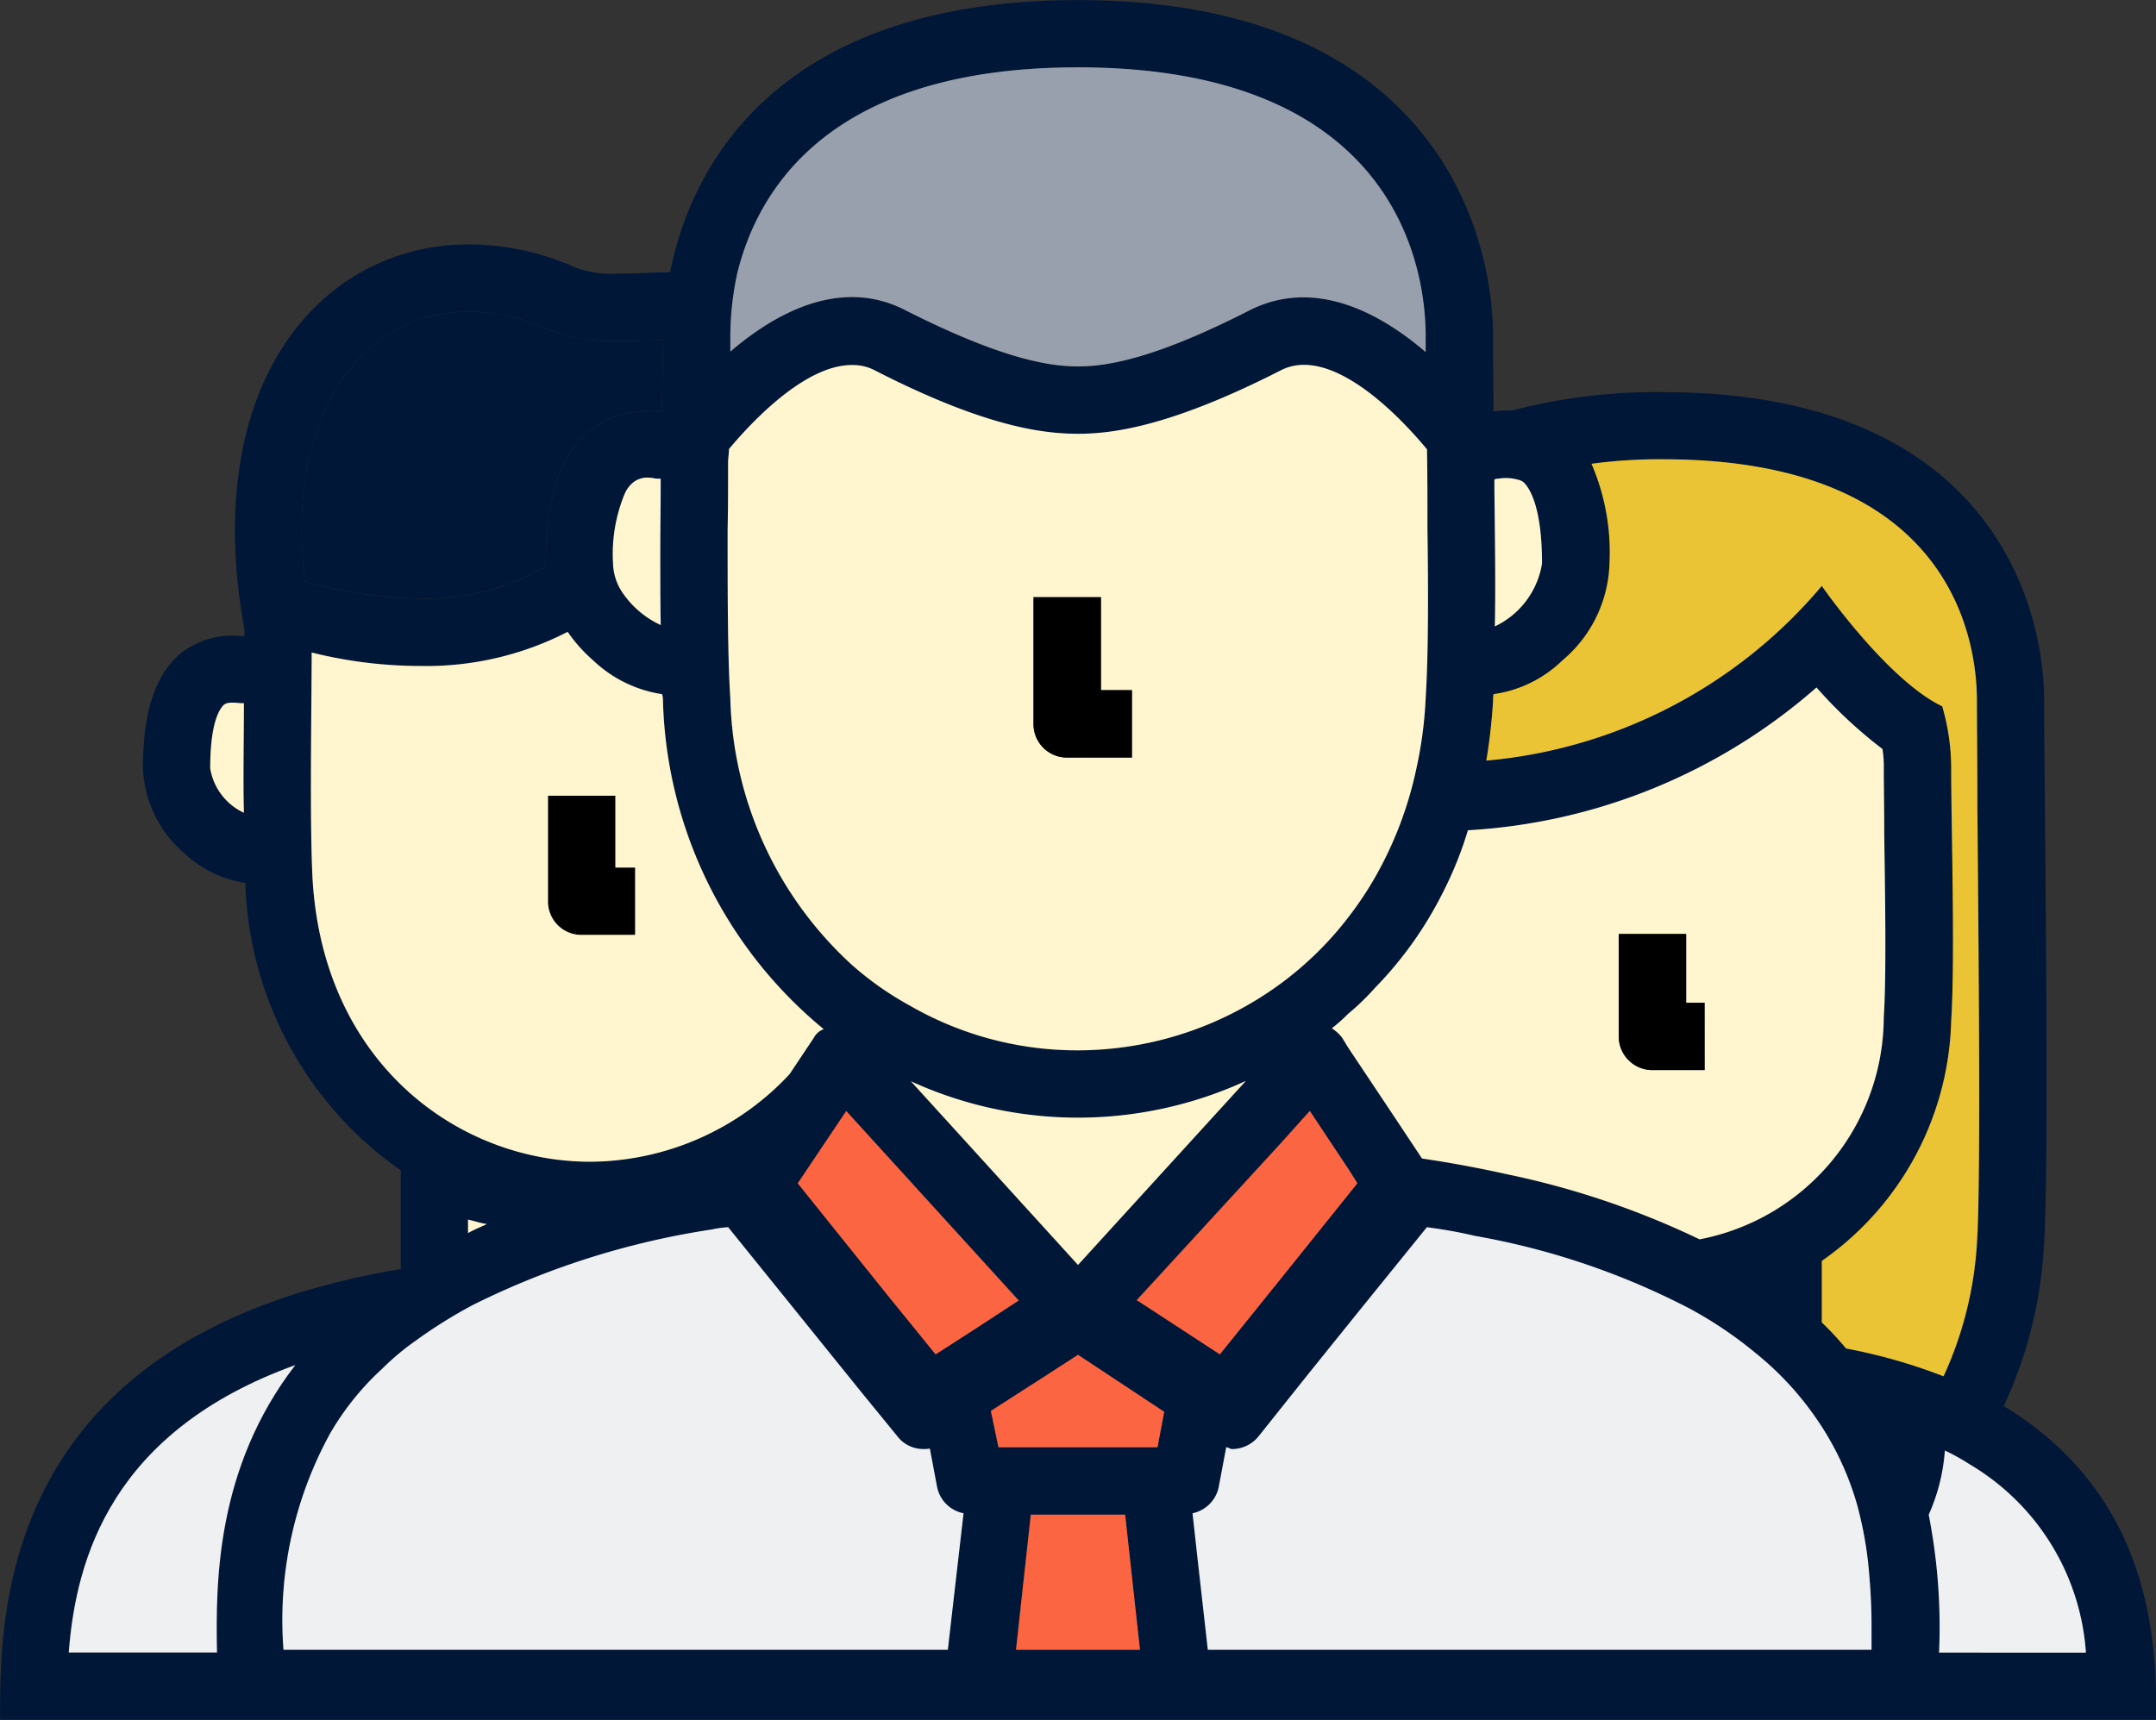 <svg xmlns="http://www.w3.org/2000/svg" width="75.196" height="60" viewBox="0 0 75.196 60">
  <rect x="0" y="0" width="75.196" height="60" fill="#333333" stroke="none"/>
  <g id="Group_8901" data-name="Group 8901" transform="translate(-371.468 -180.546)">
    <path id="Path_3857" data-name="Path 3857" d="M386.707,200.773v2.35h-1.864a1.164,1.164,0,0,1-1.175-1.175v-3.681h2.35v2.507Z" transform="translate(6.912 10.04)"/>
    <path id="Path_3858" data-name="Path 3858" d="M441.353,229.6a15.211,15.211,0,0,0,1.41-5.734c.188-2.976,0-16.151,0-18.877,0-3.352-1.911-10.762-13.285-10.762a19.772,19.772,0,0,0-5.279.642,4.1,4.1,0,0,0-.642.031c0-1-.016-1.927-.016-2.632,0-3.634-2.1-11.718-14.475-11.718-10.23,0-13.441,5.514-14.224,9.493-.658.016-1.269.047-1.8.047a3.728,3.728,0,0,1-1.457-.188,9.18,9.18,0,0,0-3.76-.83c-5.154,0-9.4,4.841-7.833,13.426v.251a2.913,2.913,0,0,0-2.3.658c-.846.783-1.238,2.037-1.238,3.948a4.125,4.125,0,0,0,1.426,2.945,4,4,0,0,0,2.146,1.05,12.684,12.684,0,0,0,5.42,10.026v3.446c-14.162,2.35-13.974,12.251-13.974,15.728h75.2C446.664,238.322,446.758,232.87,441.353,229.6ZM379.975,208.9a2.072,2.072,0,0,1-1.175-1.551c0-1.645.345-2.084.47-2.209.11-.094.282-.094.58-.063h.125C379.975,206.363,379.943,207.711,379.975,208.9Zm43.614-11.624a.286.286,0,0,1,.141-.031,1.506,1.506,0,0,1,.658.031.465.465,0,0,1,.235.11c.188.188.627.83.627,2.82A2.94,2.94,0,0,1,423.6,202.4v-.031c.031-1.473,0-3.211-.016-4.809Zm-.047,7.739a1.529,1.529,0,0,1,.016-.251,4.292,4.292,0,0,0,2.4-1.175,4.585,4.585,0,0,0,1.645-3.384,7.805,7.805,0,0,0-.627-3.478,17.621,17.621,0,0,1,2.506-.157c10.151,0,10.935,6.439,10.935,8.413,0,.7.016,2.037.016,3.728.047,4.794.125,12.862,0,15.008a12.941,12.941,0,0,1-1.175,4.841,19.161,19.161,0,0,0-3.4-.971,11.638,11.638,0,0,0-.846-.909v-2.146a10.531,10.531,0,0,0,4.512-8.366c.141-2.256,0-6.768,0-8.836a7.708,7.708,0,0,0-.313-2.146c-1.927-.924-4.2-4.2-4.2-4.2a17.288,17.288,0,0,1-11.7,6.094A20.314,20.314,0,0,0,423.541,205.016Zm-.877,4.5a20.178,20.178,0,0,0,12.157-4.982,15.83,15.83,0,0,0,2.3,2.146,3.753,3.753,0,0,1,.047.658c0,.611.016,1.457.016,2.366.031,2.162.078,4.841-.016,6.345a7.915,7.915,0,0,1-6.423,7.739,29.2,29.2,0,0,0-6.721-2.272c-.909-.2-1.9-.392-2.961-.548l-.862-1.3-1.723-2.585-.2-.329a1.432,1.432,0,0,0-.36-.329,5.4,5.4,0,0,0,.564-.5,8.58,8.58,0,0,0,.94-.909,13.2,13.2,0,0,0,2.35-3.29A13.024,13.024,0,0,0,422.664,209.512Zm-6.5,10.888.987-1.1,1.363,2.052.3.47-.3.376-2.162,2.695-2.334,2.9-2.883-1.88H411.1Zm-7.1,4.277-5.828-6.407a14.017,14.017,0,0,0,11.655,0h.016Zm-12.125-32.413a10.366,10.366,0,0,1,.251-2.225c.736-2.945,3.274-7.144,11.875-7.144,11.248,0,12.125,7.191,12.125,9.368v.564c-1.645-1.41-3.9-2.585-6.141-1.457-3.4,1.739-5.044,1.958-5.984,1.958s-2.585-.219-6.016-1.958c-2.209-1.144-4.465.031-6.11,1.441Zm-.078,4.418c0-.157.031-.3.031-.47,1.034-1.238,2.773-2.93,4.277-2.93a1.64,1.64,0,0,1,.815.188c3.854,1.974,5.875,2.209,7.081,2.209,1.175,0,3.2-.235,7.065-2.209,1.629-.846,3.838,1.238,5.06,2.695.016.031.016.031.047.047.016.893.016,1.817.016,2.757.031,2.225.031,4.465-.063,5.937a14.288,14.288,0,0,1-.313,2.4,13.129,13.129,0,0,1-1.457,3.854,12.1,12.1,0,0,1-.909,1.363,11.749,11.749,0,0,1-2.35,2.319,11.971,11.971,0,0,1-7.1,2.35,11.676,11.676,0,0,1-5.875-1.567,11.029,11.029,0,0,1-2.005-1.41,13.022,13.022,0,0,1-4.245-9.305c-.094-1.457-.094-3.634-.094-5.875C396.862,198.248,396.862,197.465,396.862,196.682Zm-13.128-3.337a1.991,1.991,0,0,1,.157-.188,5.2,5.2,0,0,1,3.932-1.739h.063a6.477,6.477,0,0,1,2.726.642,6.339,6.339,0,0,0,2.428.376c.439,0,.94,0,1.473-.031h.078c0,.7-.031,1.551-.031,2.522a3.254,3.254,0,0,0-2.648.752c-.94.846-1.41,2.35-1.41,4.527v.094a8.1,8.1,0,0,1-4.371,1.128,15.99,15.99,0,0,1-3.76-.517c-.094-.016-.172-.047-.266-.063C381.729,197.7,382.293,195.068,383.734,193.345Zm10.778,9.008a3.266,3.266,0,0,1-1.363-1.175,1.9,1.9,0,0,1-.3-.971,5.487,5.487,0,0,1,.392-2.4,1.1,1.1,0,0,1,.266-.392.785.785,0,0,1,.627-.2c.094,0,.172.031.266.031h.11c0,.846-.016,1.723-.016,2.569C394.5,200.708,394.5,201.554,394.512,202.353ZM382.371,211.2c-.094-1.8-.047-5.029-.031-7.614v-.282a15.654,15.654,0,0,0,3.791.47,10.774,10.774,0,0,0,5.138-1.191,5.334,5.334,0,0,0,.893,1,4.45,4.45,0,0,0,2.4,1.175.779.779,0,0,1,.031.251,15.372,15.372,0,0,0,5.608,11.436.627.627,0,0,0-.345.3l-.846,1.269a9.566,9.566,0,0,1-6.956,3.055C387.51,221.073,382.747,217.69,382.371,211.2Zm6.078,12.047c-.235.11-.439.188-.658.313v-.47C388.011,223.141,388.215,223.22,388.45,223.251ZM373.865,238.2c.251-3.305,1.52-7.723,7.9-10.026-2.757,3.587-2.773,7.582-2.726,10.026Zm30.658-.094h-23.17a13.54,13.54,0,0,1,1.629-7.551,9.575,9.575,0,0,1,1.833-2.272,8.792,8.792,0,0,1,1.144-.956,17.006,17.006,0,0,1,2.005-1.253,28.084,28.084,0,0,1,8.334-2.632,3.482,3.482,0,0,1,.564-.078l4.653,5.765,1.253,1.535a1.136,1.136,0,0,0,.909.439,1.033,1.033,0,0,0,.219-.016l.251,1.332a1.171,1.171,0,0,0,.924.924Zm-.423-10.308-1.692-2.084-3.117-3.885,1.692-2.522L407,225.914l-1.582,1.034Zm2.8,10.308.517-4.715h3.29l.517,4.715Zm4.935-7.065h-5.546l-.266-1.269,1.88-1.206,1.159-.752,3.008,1.99Zm24.909,7.065H413.593l-.376-3.337-.157-1.426a1.179,1.179,0,0,0,.909-.893l.266-1.41c.063,0,.141.063.2.063a1.189,1.189,0,0,0,.924-.439l1.786-2.24,1.755-2.178,2.334-2.883c.58.078,1.128.172,1.661.3a25.939,25.939,0,0,1,7.5,2.538,14.033,14.033,0,0,1,2.3,1.551,10.72,10.72,0,0,1,2.131,2.3,10.188,10.188,0,0,1,1.394,2.93,13.074,13.074,0,0,1,.439,2.475c.047.627.078,1.222.078,1.786Zm1.99-4.715a6.644,6.644,0,0,0,.564-2.24,7.09,7.09,0,0,1,.846.47,8.288,8.288,0,0,1,4.073,6.58H439.1A20.267,20.267,0,0,0,438.737,233.387Z" transform="translate(0 0)" fill="#001738"/>
    <path id="Path_3859" data-name="Path 3859" d="M382.546,207.863c-.235.11-.439.188-.658.313v-.47C382.107,207.753,382.311,207.831,382.546,207.863Z" transform="translate(5.904 15.388)" fill="#fff5cf"/>
    <path id="Path_3860" data-name="Path 3860" d="M377.323,200.035a2.072,2.072,0,0,1-1.175-1.551c0-1.645.345-2.084.47-2.209.11-.094.282-.094.58-.063h.125C377.323,197.5,377.292,198.845,377.323,200.035Z" transform="translate(2.652 8.866)" fill="#fff5cf"/>
    <path id="Path_3861" data-name="Path 3861" d="M390.668,197.044a.778.778,0,0,0-.031-.251,4.449,4.449,0,0,1-2.4-1.175,5.329,5.329,0,0,1-.893-1,10.774,10.774,0,0,1-5.138,1.191,15.654,15.654,0,0,1-3.791-.47v.282c-.016,2.585-.063,5.812.031,7.614.376,6.486,5.138,9.869,9.681,9.869a9.566,9.566,0,0,0,6.956-3.055l.846-1.269a.627.627,0,0,1,.345-.3A15.372,15.372,0,0,1,390.668,197.044Zm-.971,8.146h-1.864a1.164,1.164,0,0,1-1.175-1.175v-3.681h2.35v2.507h.689Z" transform="translate(3.923 7.972)" fill="#fff5cf"/>
    <path id="Path_3862" data-name="Path 3862" d="M390.785,188.473c0,.7-.031,1.551-.031,2.522a3.254,3.254,0,0,0-2.648.752c-.94.846-1.41,2.35-1.41,4.527v.094a8.1,8.1,0,0,1-4.371,1.128,15.989,15.989,0,0,1-3.76-.517c-.094-.016-.172-.047-.266-.063-.376-3.149.188-5.781,1.629-7.5a1.989,1.989,0,0,1,.157-.188,5.2,5.2,0,0,1,3.932-1.739h.063a6.477,6.477,0,0,1,2.726.642,6.339,6.339,0,0,0,2.428.376c.439,0,.94,0,1.473-.031Z" transform="translate(3.806 3.932)" fill="#001738"/>
    <path id="Path_3863" data-name="Path 3863" d="M386.763,193.786c0,.893,0,1.739.016,2.538a3.266,3.266,0,0,1-1.363-1.175,1.9,1.9,0,0,1-.3-.971,5.489,5.489,0,0,1,.392-2.4,1.1,1.1,0,0,1,.266-.392.785.785,0,0,1,.627-.2c.094,0,.172.031.266.031h.11C386.779,192.063,386.763,192.941,386.763,193.786Z" transform="translate(7.734 6.028)" fill="#fff5cf"/>
    <path id="Path_3864" data-name="Path 3864" d="M411.979,191.414v.564c-1.645-1.41-3.9-2.585-6.141-1.457-3.4,1.739-5.044,1.958-5.984,1.958s-2.585-.219-6.016-1.958c-2.209-1.144-4.465.031-6.11,1.441v-.548a10.366,10.366,0,0,1,.251-2.225c.736-2.945,3.274-7.144,11.875-7.144C411.1,182.046,411.979,189.237,411.979,191.414Z" transform="translate(9.213 0.85)" fill="#97a0ac"/>
    <path id="Path_3865" data-name="Path 3865" d="M412.075,194.365c0-.94,0-1.864-.016-2.757-.031-.016-.031-.016-.047-.047-1.222-1.457-3.431-3.54-5.06-2.695-3.869,1.974-5.89,2.209-7.065,2.209-1.206,0-3.227-.235-7.081-2.209a1.64,1.64,0,0,0-.815-.188c-1.5,0-3.243,1.692-4.277,2.93,0,.172-.031.313-.031.47,0,.783,0,1.567-.016,2.35,0,2.24,0,4.418.094,5.875a13.022,13.022,0,0,0,4.245,9.305,11.029,11.029,0,0,0,2.005,1.41,11.676,11.676,0,0,0,5.875,1.567,11.971,11.971,0,0,0,7.1-2.35,11.748,11.748,0,0,0,2.35-2.319,12.119,12.119,0,0,0,.909-1.363A13.13,13.13,0,0,0,411.7,202.7a14.288,14.288,0,0,0,.313-2.4C412.107,198.83,412.107,196.59,412.075,194.365Zm-10.308,8.005h-2.256a1.164,1.164,0,0,1-1.175-1.175v-4.418h2.35v3.243h1.081Z" transform="translate(9.179 4.604)" fill="#fff5cf"/>
    <path id="Path_3866" data-name="Path 3866" d="M420.387,201.026c0-.909-.016-1.755-.016-2.366a3.745,3.745,0,0,0-.047-.658,15.835,15.835,0,0,1-2.3-2.146,20.178,20.178,0,0,1-12.157,4.982,13.027,13.027,0,0,1-.893,2.209,13.2,13.2,0,0,1-2.35,3.29,8.587,8.587,0,0,1-.94.909,5.409,5.409,0,0,1-.564.5,1.432,1.432,0,0,1,.36.329l.2.329,1.723,2.585.862,1.3c1.065.157,2.052.345,2.961.548a29.2,29.2,0,0,1,6.721,2.272,7.915,7.915,0,0,0,6.423-7.739C420.465,205.866,420.418,203.188,420.387,201.026Zm-6.266,8.178H412.3a1.173,1.173,0,0,1-1.175-1.175v-3.572h2.35v2.4h.642Z" transform="translate(16.799 8.674)" fill="#fff5cf"/>
    <path id="Path_3867" data-name="Path 3867" d="M406.4,194.174a2.94,2.94,0,0,1-1.645,2.193v-.031c.031-1.473,0-3.211-.016-4.809v-.282a.286.286,0,0,1,.141-.031,1.505,1.505,0,0,1,.658.031.465.465,0,0,1,.235.11C405.96,191.542,406.4,192.185,406.4,194.174Z" transform="translate(18.85 6.032)" fill="#fff5cf"/>
    <path id="Path_3868" data-name="Path 3868" d="M421.681,217.925a12.94,12.94,0,0,1-1.175,4.841,19.162,19.162,0,0,0-3.4-.971,11.638,11.638,0,0,0-.846-.909V218.74a10.531,10.531,0,0,0,4.512-8.366c.141-2.256,0-6.768,0-8.836a7.71,7.71,0,0,0-.313-2.146c-1.927-.924-4.2-4.2-4.2-4.2a17.288,17.288,0,0,1-11.7,6.094,20.314,20.314,0,0,0,.235-2.068,1.535,1.535,0,0,1,.016-.251,4.292,4.292,0,0,0,2.4-1.175,4.585,4.585,0,0,0,1.645-3.384,7.805,7.805,0,0,0-.627-3.478,17.622,17.622,0,0,1,2.507-.157c10.151,0,10.935,6.439,10.935,8.413,0,.7.016,2.037.016,3.728C421.728,207.711,421.806,215.779,421.681,217.925Z" transform="translate(18.748 5.796)" fill="#eac435"/>
    <path id="Path_3869" data-name="Path 3869" d="M414.768,219.9a20.267,20.267,0,0,0-.36-4.809,6.646,6.646,0,0,0,.564-2.24,7.086,7.086,0,0,1,.846.47,8.288,8.288,0,0,1,4.073,6.58Z" transform="translate(24.329 18.301)" fill="#eff0f2"/>
    <path id="Path_3870" data-name="Path 3870" d="M421.7,221.756v.862H398.551l-.376-3.337-.157-1.426a1.178,1.178,0,0,0,.909-.893l.266-1.41c.063,0,.141.063.2.063a1.189,1.189,0,0,0,.924-.439l1.786-2.24,1.755-2.178,2.334-2.883c.58.078,1.128.172,1.661.3a25.939,25.939,0,0,1,7.5,2.538,14.034,14.034,0,0,1,2.3,1.551,10.721,10.721,0,0,1,2.131,2.3,10.189,10.189,0,0,1,1.394,2.93,13.067,13.067,0,0,1,.439,2.475C421.673,220.6,421.7,221.192,421.7,221.756Z" transform="translate(15.043 15.485)" fill="#eff0f2"/>
    <path id="Path_3871" data-name="Path 3871" d="M404.475,207.809l-.3.376-2.162,2.695-2.335,2.9L396.8,211.9h-.031l5.06-5.514.987-1.1,1.363,2.052Z" transform="translate(14.335 14.017)" fill="#fc6541"/>
    <path id="Path_3872" data-name="Path 3872" d="M403.419,204.626l-5.843,6.407-5.828-6.407a14.017,14.017,0,0,0,11.655,0Z" transform="translate(11.49 13.643)" fill="#fff5cf"/>
    <path id="Path_3873" data-name="Path 3873" d="M396.935,211.9l-1.582,1.034-1.316.846-1.691-2.083-3.118-3.885,1.692-2.522Z" transform="translate(10.063 14.017)" fill="#fc6541"/>
    <path id="Path_3874" data-name="Path 3874" d="M399.575,212.706l-.235,1.238h-5.546l-.266-1.269,1.879-1.206,1.16-.752Z" transform="translate(12.499 17.094)" fill="#fc6541"/>
    <path id="Path_3875" data-name="Path 3875" d="M398.412,218.992h-4.324l.517-4.715h3.29Z" transform="translate(12.816 19.111)" fill="#fc6541"/>
    <path id="Path_3876" data-name="Path 3876" d="M378.168,220.972H373c.251-3.305,1.52-7.723,7.9-10.026C378.136,214.533,378.121,218.528,378.168,220.972Z" transform="translate(0.867 17.224)" fill="#eff0f2"/>
    <path id="Path_3877" data-name="Path 3877" d="M401.5,217.855l-.548,4.762h-23.17a13.54,13.54,0,0,1,1.629-7.551,9.573,9.573,0,0,1,1.833-2.272,8.788,8.788,0,0,1,1.144-.956,17,17,0,0,1,2.005-1.253,28.083,28.083,0,0,1,8.334-2.632,3.481,3.481,0,0,1,.564-.078l4.653,5.765,1.253,1.535a1.135,1.135,0,0,0,.909.439,1.035,1.035,0,0,0,.219-.016l.251,1.332A1.17,1.17,0,0,0,401.5,217.855Z" transform="translate(3.574 15.485)" fill="#eff0f2"/>
    <path id="Path_3878" data-name="Path 3878" d="M410.5,203.743v2.35h-1.817a1.173,1.173,0,0,1-1.175-1.175v-3.572h2.35v2.4Z" transform="translate(20.42 11.785)"/>
    <path id="Path_3879" data-name="Path 3879" d="M397.909,197.089v2.35h-2.256a1.164,1.164,0,0,1-1.175-1.175v-4.418h2.35v3.243Z" transform="translate(13.037 7.536)"/>
  </g>
</svg>
